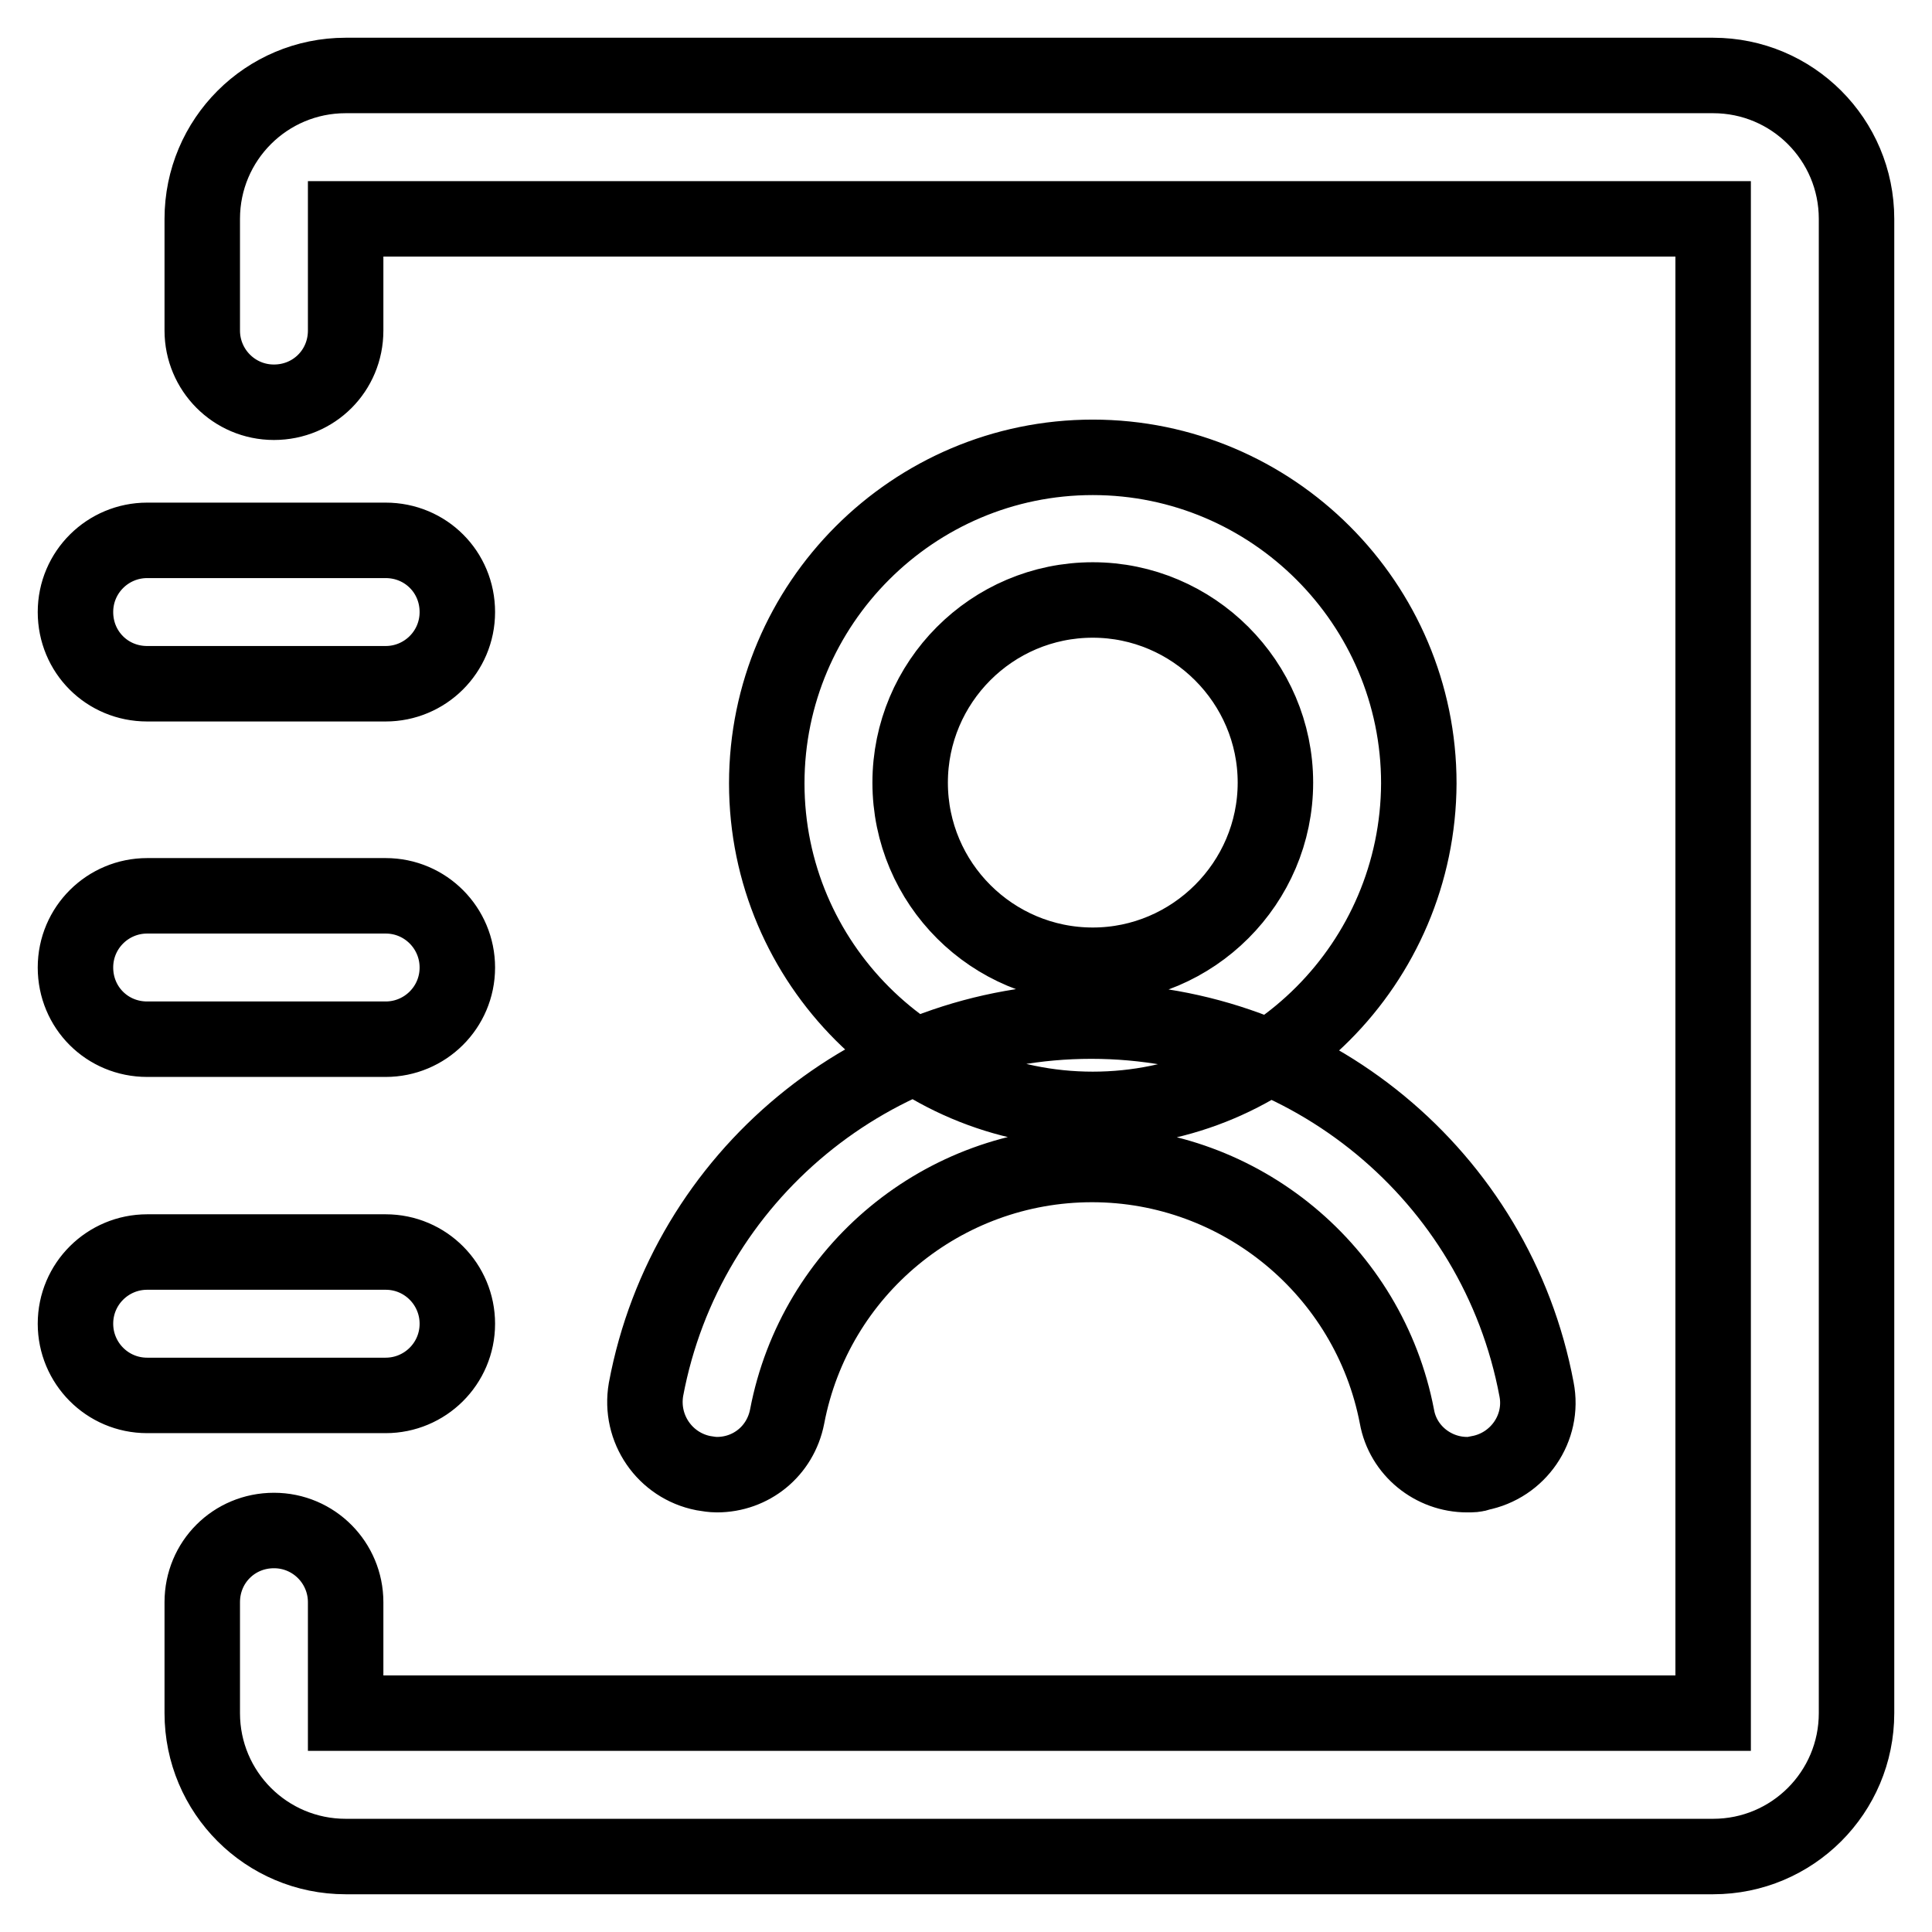 <?xml version="1.0" encoding="utf-8"?>
<!-- Svg Vector Icons : http://www.onlinewebfonts.com/icon -->
<!DOCTYPE svg PUBLIC "-//W3C//DTD SVG 1.1//EN" "http://www.w3.org/Graphics/SVG/1.1/DTD/svg11.dtd">
<svg version="1.1" xmlns="http://www.w3.org/2000/svg" xmlns:xlink="http://www.w3.org/1999/xlink" x="0px" y="0px" viewBox="0 0 256 256" enable-background="new 0 0 256 256" xml:space="preserve">
<g> <path stroke-width="10" fill-opacity="0" stroke="#000000"  d="M60.6,175.4c0-5.2-4.2-9.5-9.5-9.5H19.5c-5.2,0-9.5,4.2-9.5,9.5c0,5.2,4.2,9.5,9.5,9.5h31.6 C56.3,184.9,60.6,180.7,60.6,175.4z M19.5,90.6h31.6c5.2,0,9.5-4.2,9.5-9.5s-4.2-9.5-9.5-9.5H19.5c-5.2,0-9.5,4.2-9.5,9.5 S14.2,90.6,19.5,90.6z M227,10H45.8c-10.5,0-19,8.5-19,19v14.8c0,5.2,4.2,9.5,9.5,9.5s9.5-4.2,9.5-9.5V29H227V227H45.8v-14.2h0 c0-0.2,0-0.3,0-0.5c0-5.2-4.2-9.5-9.5-9.5s-9.5,4.2-9.5,9.5c0,0.2,0,0.3,0,0.5h0V227c0,10.5,8.5,19,19,19H227c10.5,0,19-8.5,19-19 V29C246,18.5,237.5,10,227,10z M19.5,137.7h31.6c5.2,0,9.5-4.2,9.5-9.5c0-5.2-4.2-9.5-9.5-9.5H19.5c-5.2,0-9.5,4.2-9.5,9.5 C10,133.5,14.2,137.7,19.5,137.7z M144.8,147c-23.8,0-43.2-19.4-43.2-43.2c0-23.8,19.4-43.2,43.2-43.2c23.8,0,43.2,19.4,43.2,43.2 C187.9,127.6,168.6,147,144.8,147z M144.8,79.5c-13.4,0-24.2,10.9-24.2,24.2c0,13.4,10.9,24.2,24.2,24.2s24.2-10.9,24.2-24.2 C169,90.4,158.1,79.5,144.8,79.5z M194.4,195.4c-4.5,0-8.5-3.2-9.3-7.7c-3.7-19.3-20.7-33.4-40.4-33.4c-19.7,0-36.7,14-40.4,33.4 c-0.9,4.6-4.8,7.7-9.3,7.7c-0.6,0-1.2-0.1-1.8-0.2c-5.1-1-8.5-5.9-7.6-11.1c5.3-28.3,30.2-48.8,59-48.8c28.8,0,53.7,20.5,59,48.8 c1,5.1-2.4,10.1-7.6,11.1C195.6,195.4,195,195.4,194.4,195.4L194.4,195.4z"/></g>
</svg>